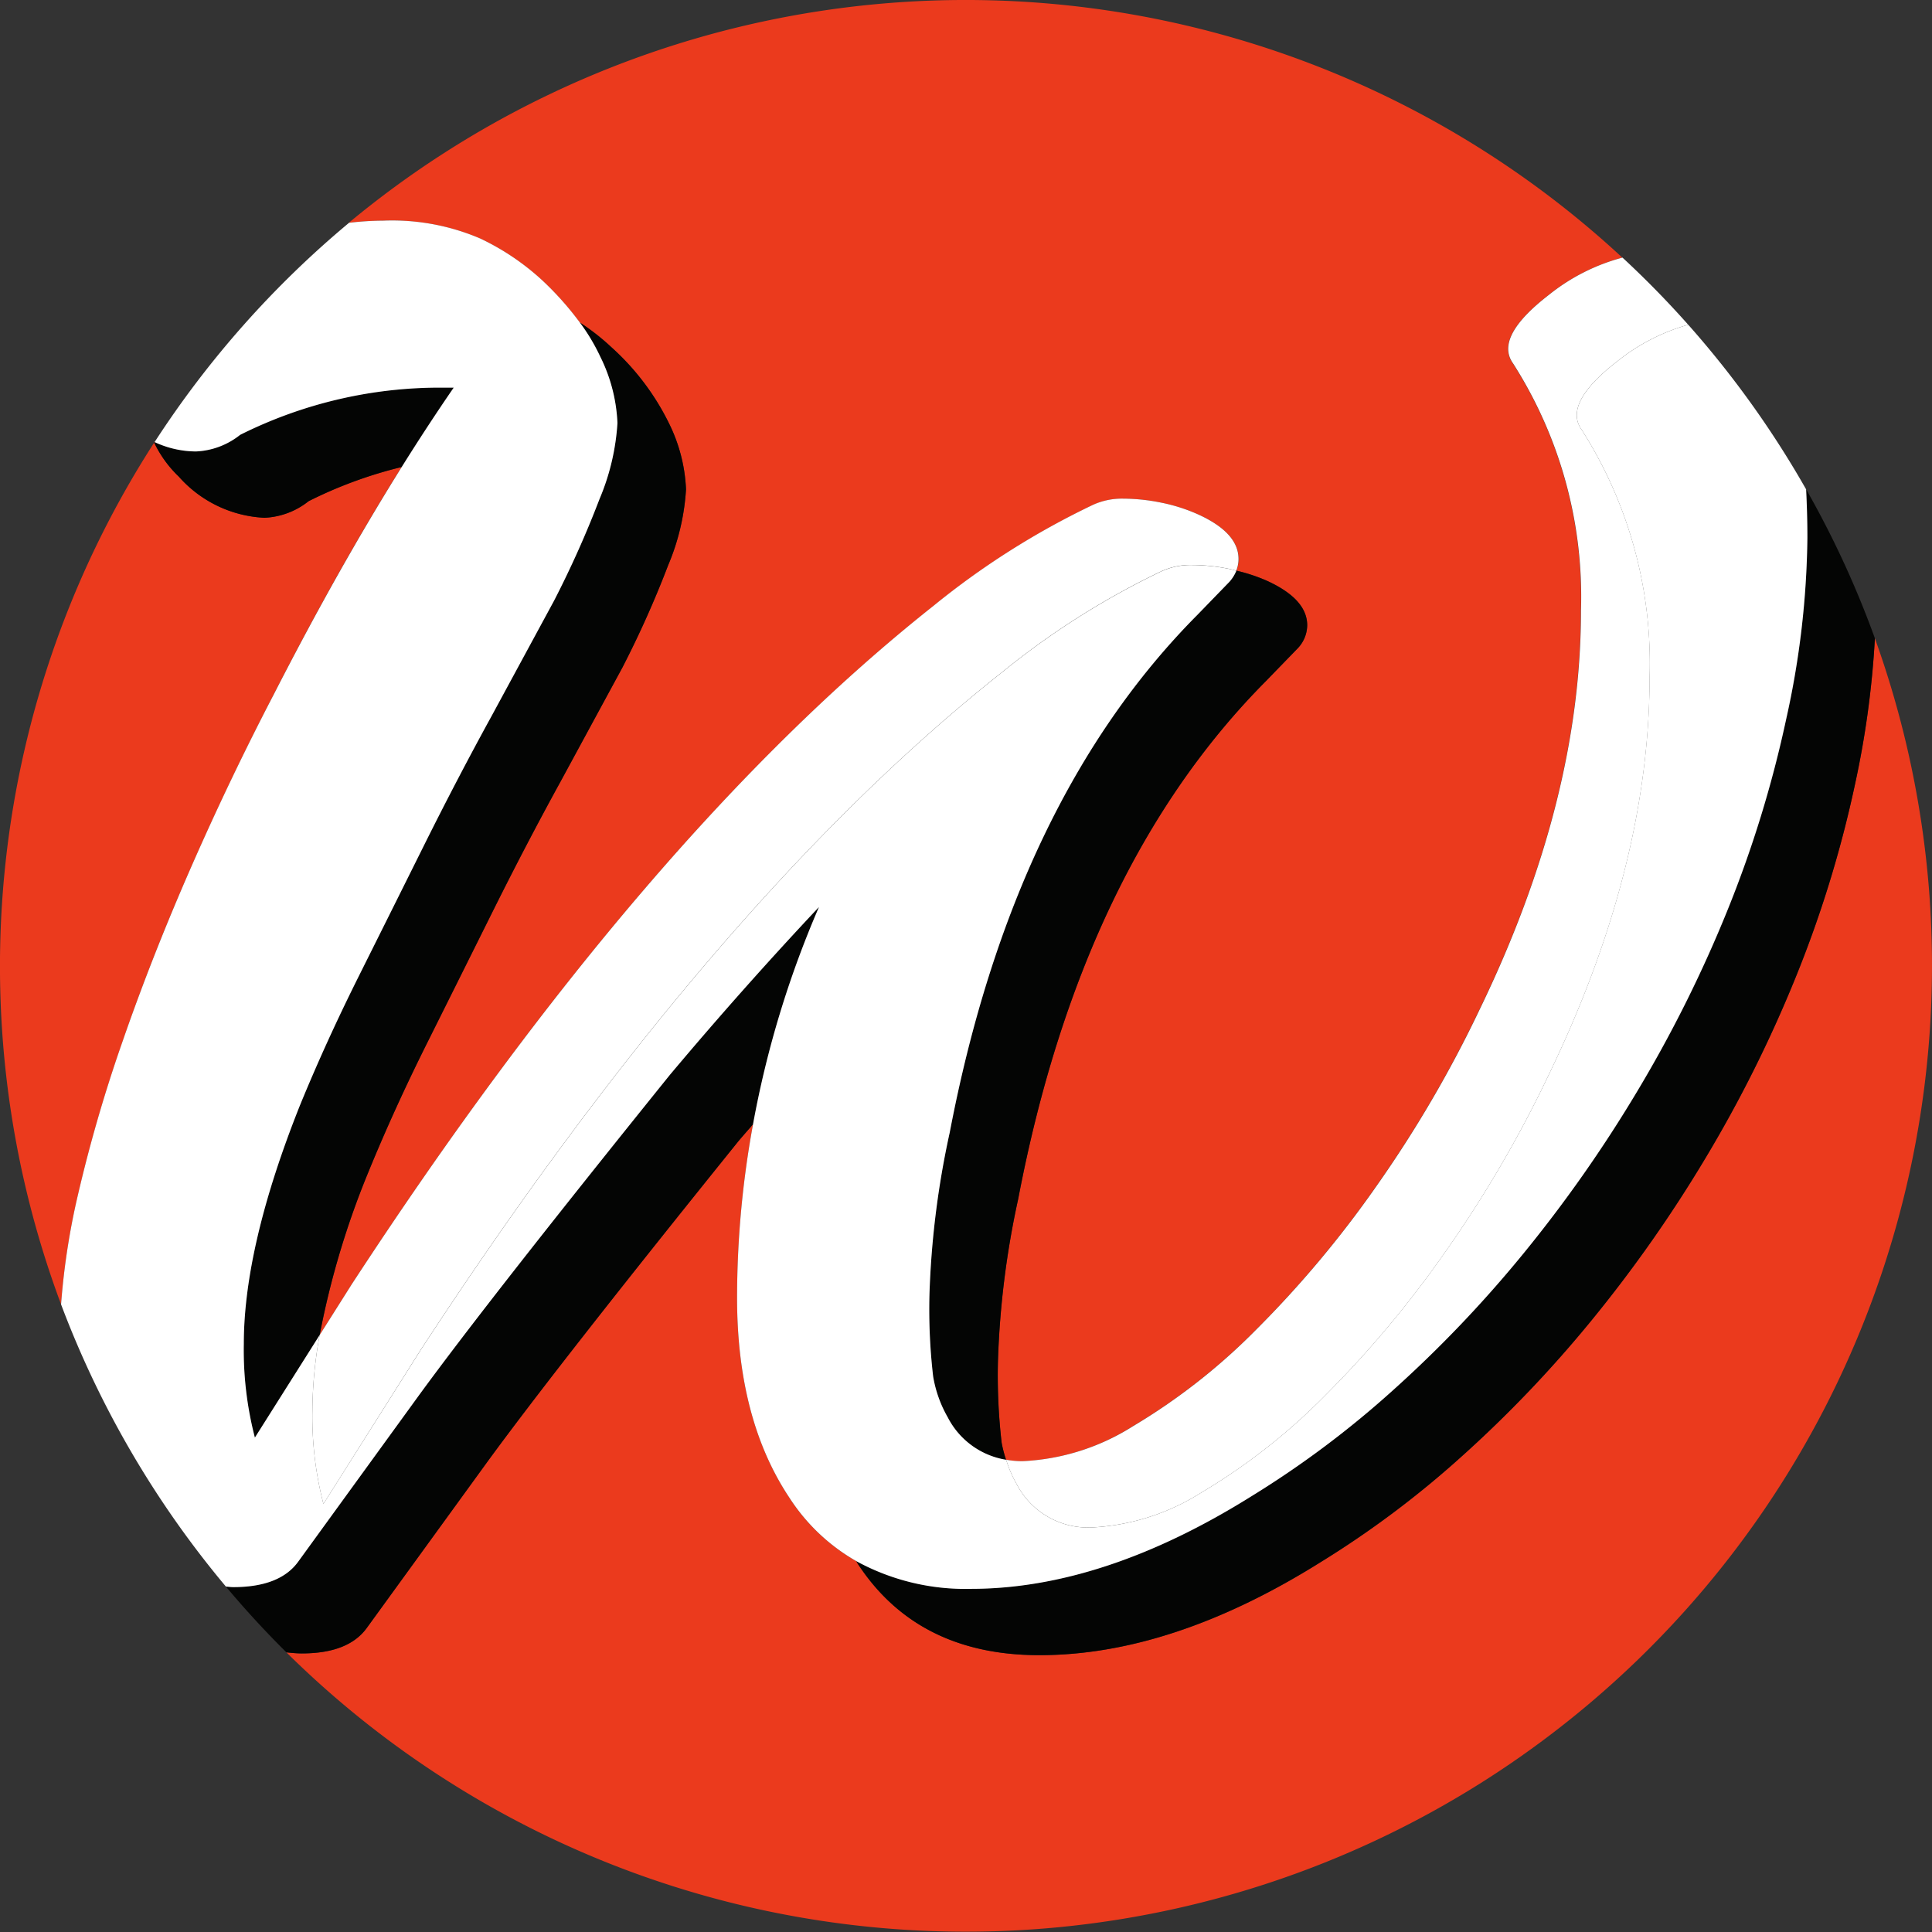 <svg id="Group_830" data-name="Group 830" xmlns="http://www.w3.org/2000/svg" width="112.054" height="112.054" viewBox="0 0 112.054 112.054"><rect x="0" y="0" width="112.054" height="112.054" fill="#333333" stroke="none"/><defs><clipPath id="clip-path"><path id="Rectangle_833" data-name="Rectangle 833" fill="none" d="M0 0h112.054v112.054H0z"/></clipPath></defs><g id="Group_829" data-name="Group 829" clip-path="url(#clip-path)"><path id="Path_553" data-name="Path 553" d="M7.1 54.513q1.7-4.944 3.973-10.113T15.9 34.307q3.711-7.265 7.394-13.145a25.363 25.363 0 00-5.394 1.981 4.414 4.414 0 01-2.561.963 7.068 7.068 0 01-4.964-2.384 6.738 6.738 0 01-1.432-1.973 56.029 56.029 0 00-5.402 49.976 41.7 41.7 0 01.859-5.806 85.413 85.413 0 012.7-9.406" transform="translate(0 5.923)" fill="#eb3a1d"/><path id="Path_554" data-name="Path 554" d="M104.909 28.479A53.508 53.508 0 01103.743 37a66.983 66.983 0 01-3.443 11.185 75.654 75.654 0 01-5.232 10.471 78.624 78.624 0 01-6.59 9.38 70.814 70.814 0 01-7.58 7.936 56.139 56.139 0 01-8.166 6.111q-8.595 5.374-16.28 5.375-7.045 0-10.515-5.275c-.039-.057-.071-.122-.109-.181a11.266 11.266 0 01-3.868-3.663q-3.042-4.565-3.042-11.612a55.969 55.969 0 01.926-10.064c-.279.329-.567.647-.845.979q-10.463 12.98-14.572 18.61l-6.991 9.634q-1.07 1.472-3.763 1.47c-.311 0-.6-.032-.894-.061a56.034 56.034 0 0092.13-58.815" transform="translate(3.832 8.541)" fill="#eb3a1d"/><path id="Path_555" data-name="Path 555" d="M23.581 13.837a14.392 14.392 0 013.63 2.463 17.8 17.8 0 012.133 2.4 13.109 13.109 0 011.845 1.443 14.539 14.539 0 013.336 4.411 9.527 9.527 0 01.987 3.828 13.4 13.4 0 01-1.04 4.412 58.8 58.8 0 01-2.643 5.906L28.2 45.394q-1.921 3.5-3.842 7.352l-3.842 7.707q-1.923 3.855-3.417 7.5a48.862 48.862 0 00-2.835 9.476l1.847-2.926Q33.187 48.344 49.842 35.16a46.1 46.1 0 019.288-5.882 4.062 4.062 0 011.76-.355 11.1 11.1 0 012.162.227 10.064 10.064 0 012.162.685q2.35 1.065 2.349 2.587a1.823 1.823 0 01-.13.676 9.944 9.944 0 011.76.582q2.346 1.065 2.348 2.585a1.968 1.968 0 01-.532 1.318l-1.87 1.927Q58.461 50.262 54.78 69.529a51.282 51.282 0 00-1.18 9.406 33.969 33.969 0 00.214 4.741 7.056 7.056 0 00.257.991 5.772 5.772 0 00.941.084 13.075 13.075 0 006.406-2.029 35.64 35.64 0 007.127-5.578 61.586 61.586 0 006.991-8.34 69.92 69.92 0 006-10.269q5.873-12.116 5.872-23.121a25.147 25.147 0 00-3.95-14.35q-1.067-1.521 2.084-3.956a11.523 11.523 0 014.274-2.167 56 56 0 00-73.863-2.019 17.524 17.524 0 011.997-.122 12.95 12.95 0 015.631 1.04" transform="translate(4.277)" fill="#eb3a1d"/><path id="Path_556" data-name="Path 556" d="M6.862 19.71l.027.051.019-.031c-.016-.007-.031-.012-.047-.02" transform="translate(2.058 5.911)" fill="#eb3a1d"/><path id="Path_557" data-name="Path 557" d="M42.536 74.579a4.634 4.634 0 003.382 2.452 7.06 7.06 0 01-.259-.991 34.033 34.033 0 01-.213-4.741 51.375 51.375 0 011.174-9.406q3.68-19.268 14.359-30.019l1.868-1.926a1.966 1.966 0 00.533-1.318q0-1.521-2.348-2.587a9.9 9.9 0 00-1.76-.581 2.217 2.217 0 01-.4.641L57 28.031Q46.326 38.78 42.644 58.049a51.258 51.258 0 00-1.175 9.4 33.8 33.8 0 00.214 4.742 7.121 7.121 0 00.853 2.383" transform="translate(12.436 7.636)" fill="#040504"/><path id="Path_558" data-name="Path 558" d="M93.3 21.836c.043.887.073 1.811.073 2.819a50.487 50.487 0 01-1.228 10.5A66.969 66.969 0 0188.7 46.333 75.508 75.508 0 0183.467 56.8a78.643 78.643 0 01-6.59 9.381 70.911 70.911 0 01-7.58 7.935 56.045 56.045 0 01-8.166 6.111q-8.595 5.376-16.28 5.375a13.192 13.192 0 01-6.651-1.608c.039.058.071.122.11.181q3.469 5.274 10.515 5.274 7.684 0 16.279-5.375a56.126 56.126 0 008.166-6.11 70.823 70.823 0 007.581-7.936 78.624 78.624 0 006.59-9.38 75.59 75.59 0 005.231-10.472A66.852 66.852 0 0096.119 39a53.678 53.678 0 001.166-8.525 55.8 55.8 0 00-3.985-8.639" transform="translate(11.457 6.548)" fill="#040504"/><path id="Path_559" data-name="Path 559" d="M21.26 68.811l-6.992 9.635q-1.069 1.47-3.763 1.47c-.147 0-.281-.023-.424-.03q1.665 1.987 3.507 3.813c.294.029.584.061.894.061q2.693 0 3.763-1.47l6.992-9.634q4.108-5.629 14.571-18.609c.278-.331.565-.65.845-.979a57.811 57.811 0 013.826-12.6q-4.432 4.715-8.648 9.735Q25.37 63.182 21.26 68.811" transform="translate(3.023 12.136)" fill="#040504"/><path id="Path_560" data-name="Path 560" d="M17.551 52.294q-1.923 3.855-3.416 7.5-3.256 8.164-3.256 13.843a20.2 20.2 0 00.641 5.426l3.757-5.947a48.835 48.835 0 012.835-9.476q1.494-3.652 3.417-7.5t3.842-7.708q1.921-3.853 3.842-7.352l3.631-6.693a58.47 58.47 0 002.64-5.907 13.345 13.345 0 001.041-4.412 9.517 9.517 0 00-.987-3.828 14.543 14.543 0 00-3.338-4.413 13.014 13.014 0 00-1.843-1.442 11.516 11.516 0 011.2 2.008 9.531 9.531 0 01.988 3.828 13.371 13.371 0 01-1.041 4.412 58.381 58.381 0 01-2.641 5.908l-3.631 6.693q-1.921 3.5-3.842 7.352l-3.842 7.707" transform="translate(3.263 4.314)" fill="#040504"/><path id="Path_561" data-name="Path 561" d="M15.841 23.879a25.288 25.288 0 015.392-1.98 121.458 121.458 0 013.014-4.6h-.588a25.886 25.886 0 00-11.8 2.738A4.408 4.408 0 019.3 21a5.735 5.735 0 01-2.4-.545l-.021.031a6.76 6.76 0 001.431 1.975 7.074 7.074 0 004.964 2.383 4.415 4.415 0 002.562-.963" transform="translate(2.064 5.187)" fill="#040504"/><path id="Path_562" data-name="Path 562" d="M74.283 17.615a25.149 25.149 0 013.949 14.35q0 11-5.87 23.123a70.021 70.021 0 01-6 10.268 61.7 61.7 0 01-6.997 8.344 35.729 35.729 0 01-7.126 5.578 13.085 13.085 0 01-6.406 2.022 5.632 5.632 0 01-.941-.084 7.1 7.1 0 00.6 1.393 4.672 4.672 0 004.323 2.536 13.079 13.079 0 006.406-2.029 35.592 35.592 0 007.125-5.578 61.5 61.5 0 006.992-8.34 70.042 70.042 0 006.006-10.269q5.869-12.118 5.87-23.121A25.146 25.146 0 0078.26 21.46q-1.068-1.521 2.081-3.956a11.573 11.573 0 014.112-2.116q-1.811-2.04-3.813-3.894a11.535 11.535 0 00-4.275 2.166q-3.151 2.435-2.082 3.956" transform="translate(13.463 3.447)" fill="#fff"/><path id="Path_563" data-name="Path 563" d="M14.579 80.553l5.6-8.873q17.082-26.165 33.737-39.348a46.062 46.062 0 019.284-5.883 4.091 4.091 0 011.761-.355 11.12 11.12 0 012.162.229c.138.027.268.07.4.1a1.823 1.823 0 00.13-.676q0-1.523-2.349-2.587a10 10 0 00-2.16-.685 11.134 11.134 0 00-2.162-.227 4.064 4.064 0 00-1.761.355 45.981 45.981 0 00-9.286 5.882q-16.649 13.187-33.729 39.35l-1.848 2.926a25.254 25.254 0 00-.42 4.366 20.2 20.2 0 00.641 5.426" transform="translate(4.18 6.673)" fill="#fff"/><path id="Path_564" data-name="Path 564" d="M103.937 25.432a56.218 56.218 0 00-6.837-9.549A11.573 11.573 0 0092.988 18q-3.149 2.435-2.082 3.956a25.15 25.15 0 013.95 14.35q0 11-5.87 23.123a70.028 70.028 0 01-6.006 10.266 61.591 61.591 0 01-6.992 8.341 35.655 35.655 0 01-7.126 5.578 13.085 13.085 0 01-6.4 2.028 4.672 4.672 0 01-4.323-2.535 7.138 7.138 0 01-.6-1.393 4.636 4.636 0 01-3.382-2.452 7.121 7.121 0 01-.853-2.383 33.8 33.8 0 01-.214-4.742 51.258 51.258 0 011.175-9.4q3.683-19.268 14.357-30.019l1.869-1.928a2.24 2.24 0 00.4-.641c-.135-.032-.264-.075-.4-.1a11.133 11.133 0 00-2.163-.229 4.091 4.091 0 00-1.761.355 46.111 46.111 0 00-9.286 5.882Q40.628 49.236 23.547 75.4l-5.605 8.873a20.255 20.255 0 01-.641-5.426 25.242 25.242 0 01.42-4.366l-3.755 5.947A20.2 20.2 0 0113.323 75q0-5.678 3.256-13.843 1.494-3.65 3.417-7.5t3.842-7.707q1.922-3.85 3.844-7.35l3.629-6.7a58.409 58.409 0 002.643-5.908 13.4 13.4 0 001.04-4.412 9.527 9.527 0 00-.987-3.828 11.516 11.516 0 00-1.2-2.008 17.979 17.979 0 00-2.133-2.4 14.358 14.358 0 00-3.629-2.459 12.961 12.961 0 00-5.632-1.04 17.5 17.5 0 00-1.986.125A56.653 56.653 0 008.15 22.688a5.743 5.743 0 002.4.543 4.414 4.414 0 002.561-.963 25.887 25.887 0 0111.8-2.738h.588c-1 1.453-2.008 2.994-3.014 4.6q-3.685 5.891-7.399 13.147-2.562 4.919-4.83 10.091T6.279 57.484a85.413 85.413 0 00-2.7 9.406 41.7 41.7 0 00-.855 5.81 56.423 56.423 0 009.563 16.37c.143.006.277.029.424.029q2.695 0 3.762-1.469l6.993-9.635q4.108-5.629 14.571-18.609 4.216-5.021 8.648-9.736a57.844 57.844 0 00-3.826 12.6 55.842 55.842 0 00-.927 10.064q0 7.049 3.043 11.612a11.262 11.262 0 003.867 3.663 13.192 13.192 0 006.649 1.611q7.684 0 16.28-5.375a56.045 56.045 0 008.166-6.111 70.911 70.911 0 007.58-7.935 78.642 78.642 0 006.59-9.381 75.508 75.508 0 005.232-10.471 66.969 66.969 0 003.442-11.18 50.487 50.487 0 001.228-10.5c0-1.009-.03-1.933-.073-2.819" transform="translate(.817 2.952)" fill="#fff"/></g></svg>
